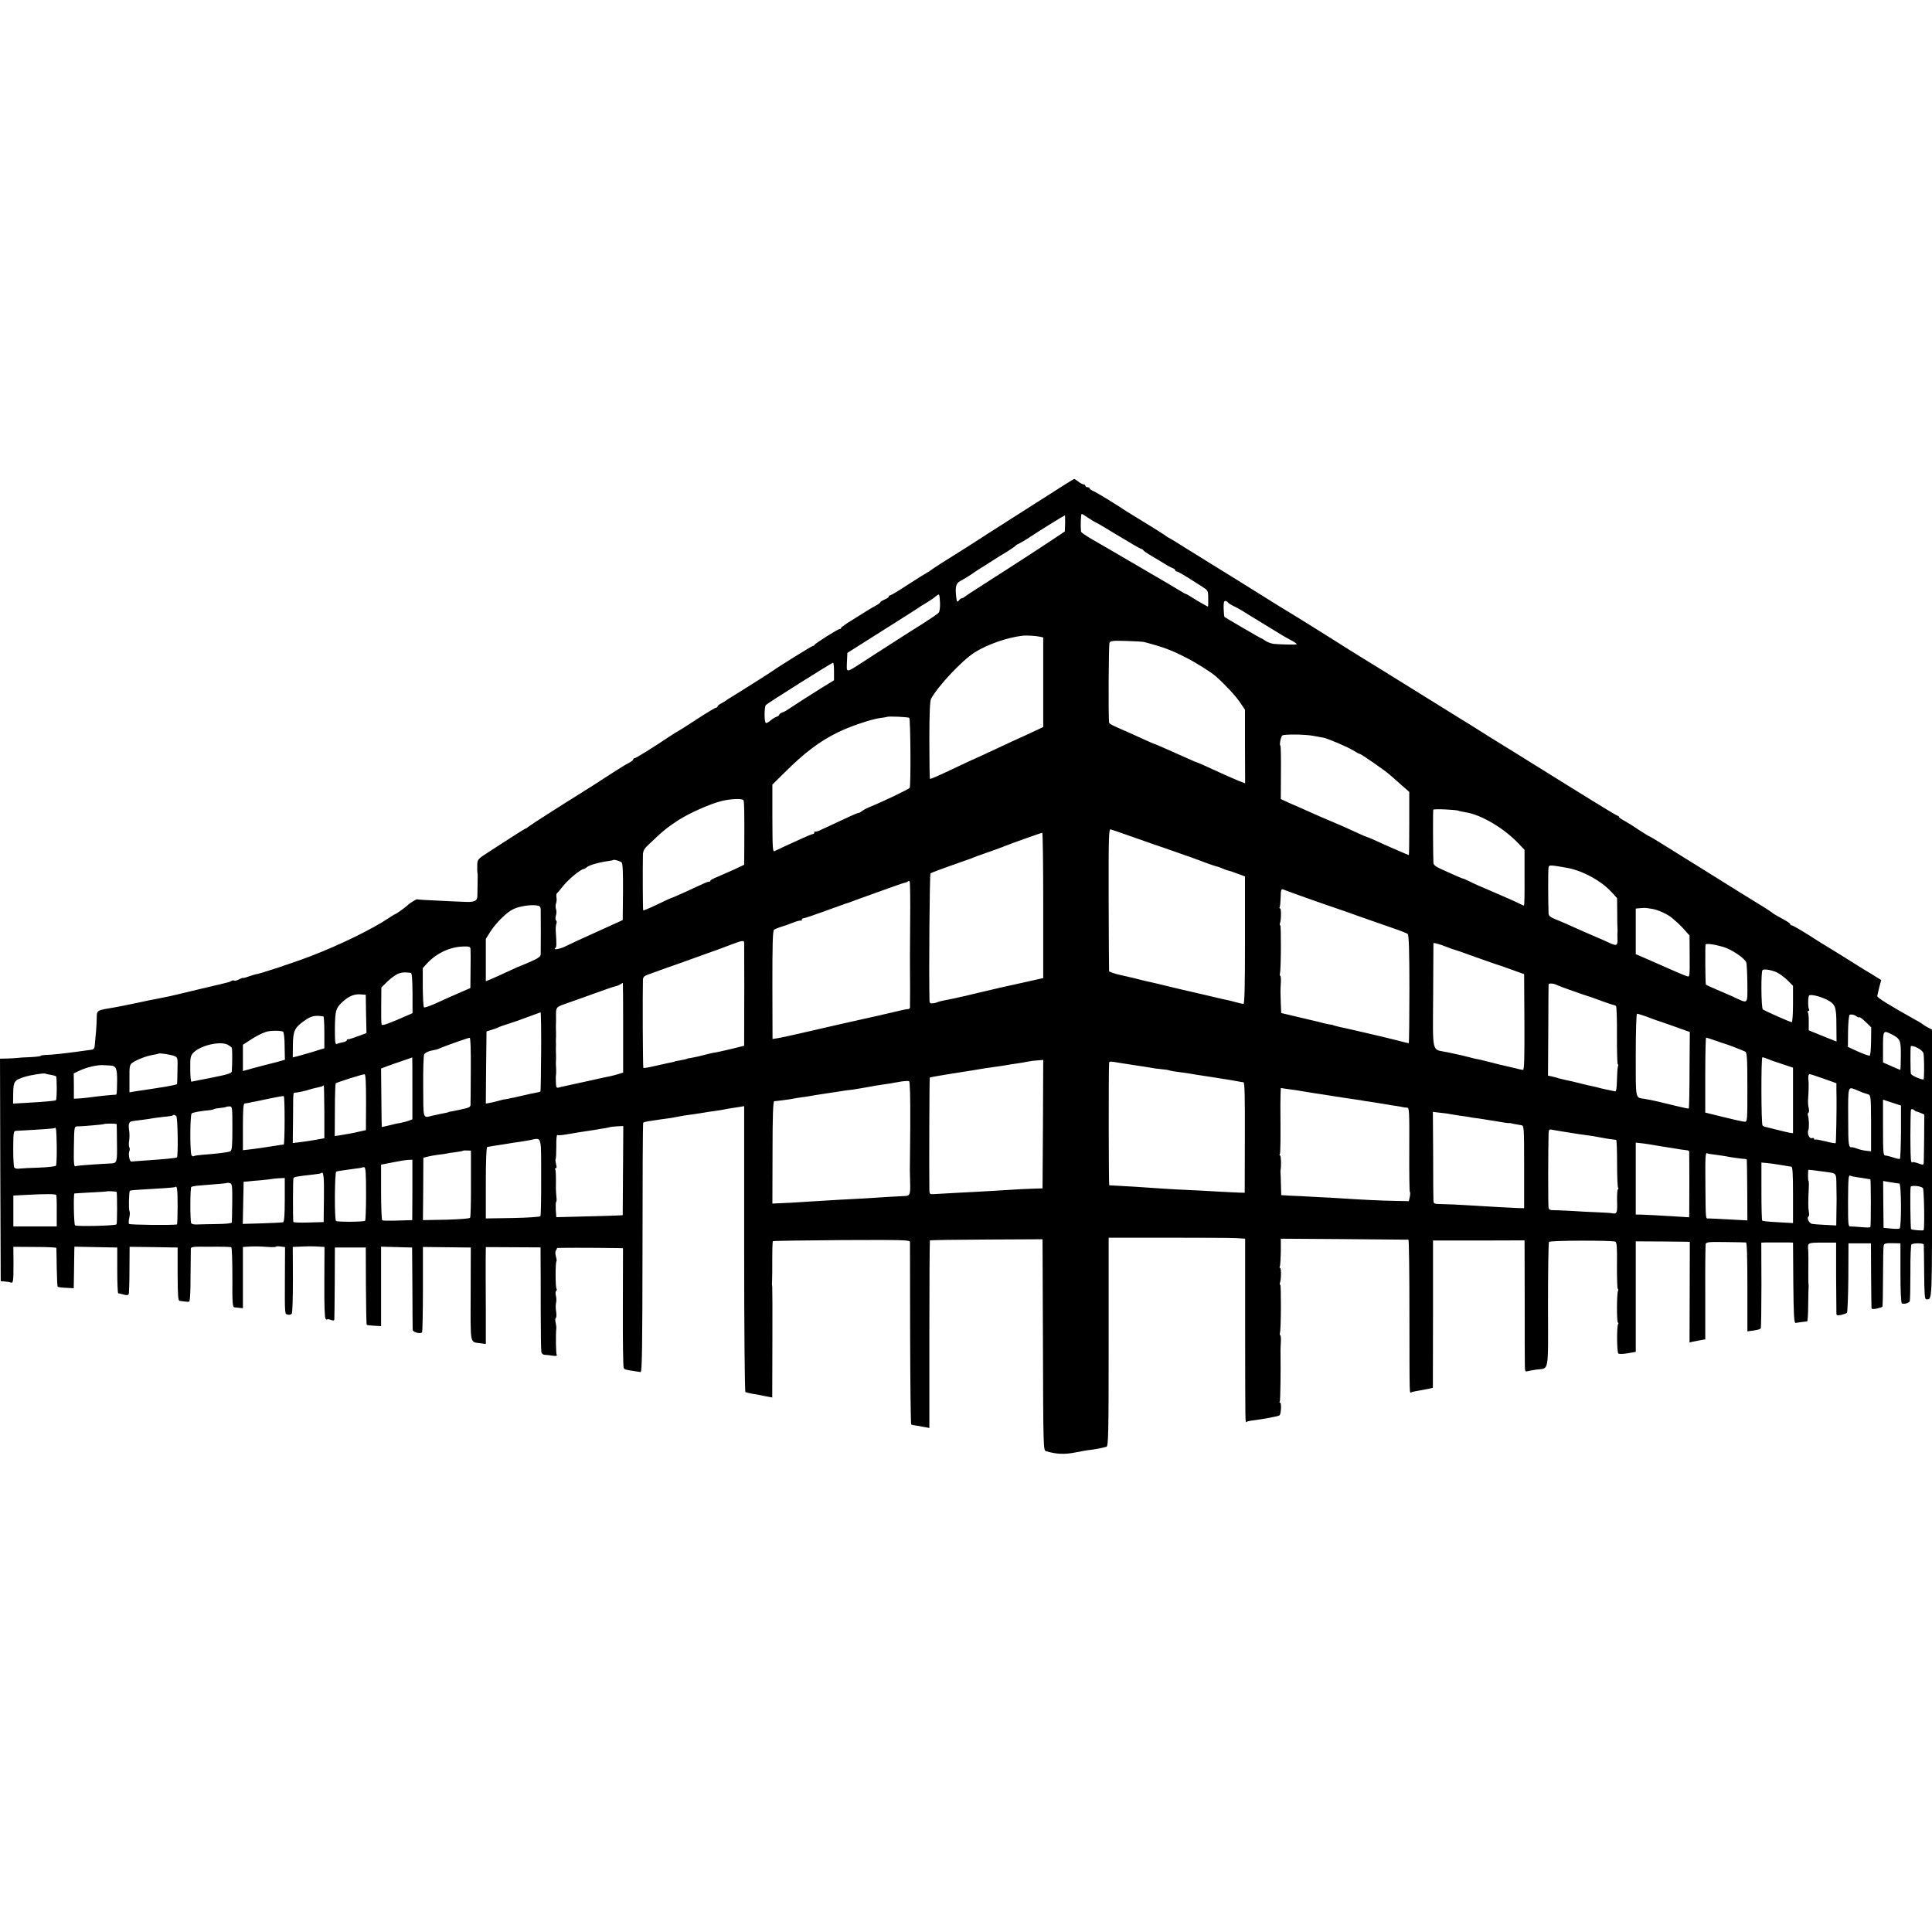 <?xml version="1.0" standalone="no"?>
<!DOCTYPE svg PUBLIC "-//W3C//DTD SVG 20010904//EN"
 "http://www.w3.org/TR/2001/REC-SVG-20010904/DTD/svg10.dtd">
<svg version="1.0" xmlns="http://www.w3.org/2000/svg"
 width="1376pt" height="1376pt" viewBox="0 0 1376 1376"
 preserveAspectRatio="xMidYMid meet">
<g transform="translate(0,1376) scale(0.1,-0.1)"
fill="#000000" stroke="none">
<path d="M7380 10179 c-146 -93 -299 -191 -340 -217 -71 -47 -204 -131 -335
-213 -33 -21 -65 -42 -71 -47 -5 -5 -21 -15 -34 -22 -13 -7 -75 -46 -137 -86
-62 -41 -117 -74 -123 -74 -5 0 -10 -4 -10 -9 0 -5 -13 -14 -30 -21 -16 -7
-30 -16 -30 -19 0 -4 -15 -15 -32 -24 -18 -10 -45 -25 -60 -35 -15 -9 -63 -39
-107 -67 -45 -27 -81 -53 -81 -57 0 -5 -4 -8 -10 -8 -12 0 -174 -102 -178
-112 -2 -5 -7 -8 -12 -8 -8 0 -261 -158 -285 -177 -10 -8 -271 -173 -310 -196
-11 -7 -22 -14 -25 -17 -3 -3 -17 -11 -32 -19 -16 -8 -28 -18 -28 -23 0 -4 -5
-8 -10 -8 -6 0 -69 -38 -141 -85 -71 -47 -132 -85 -134 -85 -2 0 -30 -18 -62
-39 -112 -75 -234 -151 -243 -151 -6 0 -10 -4 -10 -9 0 -5 -15 -16 -32 -25
-18 -9 -71 -41 -118 -72 -108 -70 -176 -114 -217 -139 -148 -92 -367 -232
-378 -242 -8 -7 -16 -13 -19 -13 -4 0 -43 -24 -89 -54 -45 -29 -121 -78 -169
-109 -87 -56 -88 -57 -89 -99 -1 -24 0 -47 1 -53 2 -5 3 -19 2 -30 -1 -64 -2
-113 -2 -135 0 -37 -22 -47 -92 -43 -35 1 -124 5 -198 9 -74 3 -137 7 -139 9
-3 4 -59 -31 -71 -45 -10 -10 -79 -60 -84 -60 -3 0 -24 -13 -48 -29 -115 -77
-343 -189 -548 -268 -121 -47 -377 -132 -402 -133 -4 -1 -26 -7 -48 -15 -22
-8 -40 -12 -40 -10 0 2 -12 -2 -27 -10 -15 -8 -30 -12 -35 -9 -4 3 -14 2 -21
-3 -6 -4 -16 -8 -22 -9 -5 -2 -98 -24 -205 -49 -107 -26 -204 -49 -215 -51
-11 -2 -33 -7 -50 -10 -16 -4 -39 -8 -50 -10 -11 -2 -72 -14 -135 -28 -63 -13
-131 -27 -150 -30 -133 -22 -130 -20 -131 -74 0 -26 -3 -69 -5 -97 -3 -27 -6
-68 -8 -89 -2 -30 -7 -40 -22 -42 -182 -26 -283 -37 -336 -38 -16 -1 -28 -3
-28 -6 0 -3 -33 -7 -73 -9 -39 -1 -83 -4 -97 -6 -14 -2 -46 -3 -73 -4 l-47 -1
2 -792 3 -793 29 -2 c16 -1 35 -4 42 -7 18 -7 20 7 20 136 l-1 118 152 -1 c84
0 154 -3 154 -7 1 -4 2 -66 3 -139 1 -72 4 -134 7 -137 3 -3 30 -7 60 -8 l54
-3 2 115 c1 63 2 130 2 148 l1 33 152 -3 153 -3 0 -162 c0 -90 3 -163 7 -164
4 0 21 -4 38 -9 18 -5 32 -5 36 1 3 6 6 84 6 175 l1 164 171 -2 171 -3 0 -189
c1 -158 3 -190 15 -191 31 -5 55 -7 66 -6 7 1 11 60 11 184 1 100 2 188 2 195
1 9 18 13 59 13 31 -1 94 0 139 0 45 0 86 -2 90 -4 5 -3 8 -100 8 -216 -1
-183 1 -211 15 -212 8 -1 25 -3 37 -4 l23 -2 0 218 0 218 48 3 c26 2 78 1 115
-2 38 -3 70 -3 72 1 2 3 18 4 35 1 l30 -4 -1 -197 c-1 -293 -2 -278 21 -284
10 -3 23 0 28 7 5 6 8 115 8 243 l-1 232 65 3 c36 2 87 2 113 0 l48 -3 -1
-251 c-1 -165 2 -254 9 -261 6 -6 11 -8 11 -4 0 3 11 2 25 -3 18 -7 25 -6 26
3 1 6 2 125 3 262 l1 250 110 0 110 0 1 -273 c1 -150 3 -275 6 -277 2 -3 26
-6 53 -7 l49 -3 0 283 0 283 111 -3 110 -3 2 -285 c0 -157 2 -292 2 -301 1
-18 58 -32 67 -17 3 4 6 143 6 308 l0 299 171 -2 170 -2 -1 -332 c-1 -369 -7
-339 71 -350 l37 -5 0 249 c-1 136 -1 291 -1 345 l1 96 195 -1 195 -1 0 -76
c1 -41 1 -205 1 -365 0 -159 2 -298 5 -307 3 -9 13 -17 22 -17 9 0 34 -3 55
-6 27 -4 36 -2 32 5 -6 10 -8 142 -3 190 1 9 -2 27 -5 42 -4 15 -3 29 2 32 4
3 5 23 2 43 -4 21 -4 49 -1 63 4 14 3 37 -1 52 -4 16 -3 30 2 34 5 3 6 10 2
17 -8 13 -8 185 0 193 3 3 1 19 -4 36 -5 20 -5 36 1 43 5 7 8 14 6 16 -4 3
237 3 435 0 l36 -1 -1 -421 c-1 -231 2 -426 6 -432 6 -11 15 -13 75 -22 18 -3
38 -6 45 -7 11 -2 13 169 14 884 0 488 2 890 5 892 2 3 18 7 34 10 77 12 113
17 145 21 19 3 48 7 63 11 16 3 38 7 50 9 29 3 117 17 142 21 11 2 40 7 65 10
25 3 54 8 65 10 22 5 47 9 113 19 l42 7 0 -1016 c0 -576 4 -1017 9 -1020 5 -3
26 -8 46 -12 21 -3 47 -8 59 -10 11 -3 36 -8 54 -11 l32 -6 1 389 c1 214 0
394 -1 399 -1 6 -2 15 -2 20 1 6 1 42 2 80 0 174 1 219 5 225 2 3 222 6 489 8
459 2 486 1 487 -15 0 -10 1 -305 1 -656 1 -351 4 -640 8 -642 4 -3 22 -7 41
-9 19 -3 46 -8 61 -11 l27 -5 0 666 c0 366 2 668 4 670 2 2 183 5 403 6 l399
2 3 -751 c2 -730 3 -752 21 -758 72 -22 134 -25 212 -9 35 7 83 16 106 18 40
5 76 12 113 22 14 4 16 88 16 746 l0 743 424 0 c234 0 453 -1 486 -3 l62 -4 0
-621 c1 -739 0 -690 11 -683 5 3 26 8 47 10 78 10 179 29 187 36 11 10 15 90
4 90 -5 0 -6 4 -2 9 4 8 7 226 5 351 -1 8 1 39 2 68 2 28 0 52 -4 52 -3 0 -4
8 -2 18 8 29 9 342 2 342 -4 0 -5 6 -2 14 9 23 10 106 1 106 -5 0 -5 4 -2 10
3 5 6 52 7 104 l0 94 452 -3 c248 -2 454 -4 457 -4 4 -1 7 -234 7 -519 1 -631
-1 -572 15 -567 6 2 28 7 47 10 19 3 51 9 70 13 l35 8 1 524 0 525 326 0 326
1 1 -421 c0 -231 0 -442 1 -468 0 -41 3 -48 18 -43 9 3 40 8 67 12 89 11 81
-32 80 461 0 241 3 443 7 448 7 11 446 12 472 2 11 -4 14 -41 12 -171 0 -91 2
-166 6 -166 4 0 5 -7 1 -16 -9 -24 -9 -224 0 -224 5 0 5 -5 1 -11 -10 -17 -9
-198 2 -209 5 -4 34 -4 67 2 l57 10 0 394 0 393 193 -1 192 -2 -1 -359 -1
-358 21 5 c12 2 37 7 56 11 l35 6 0 332 c-1 183 1 339 3 347 3 14 24 16 140
14 75 -1 142 -2 147 -3 7 -1 10 -110 10 -317 l0 -316 44 6 c25 3 48 10 51 15
3 6 5 145 5 310 l-1 301 28 1 c36 0 141 0 173 0 l25 -1 2 -287 c2 -229 6 -287
16 -285 11 2 60 9 83 11 3 1 7 54 7 120 1 65 2 122 3 127 1 5 0 14 -1 19 -1 6
-1 42 -1 80 1 64 1 150 -1 164 -5 50 -3 51 100 51 l99 0 0 -247 c1 -137 2
-254 2 -261 1 -10 10 -12 34 -7 17 4 36 11 41 15 4 5 9 118 10 252 l1 243 80
0 80 0 1 -225 c1 -124 2 -230 3 -236 1 -8 12 -9 37 -4 19 5 38 10 40 13 3 3 5
99 5 213 0 115 2 216 5 225 4 13 17 16 62 15 l57 -1 0 -210 c0 -128 4 -213 10
-217 11 -9 47 0 56 14 3 4 5 97 5 204 -1 113 3 198 8 202 18 10 86 9 87 -2 1
-6 2 -96 3 -201 1 -145 4 -190 14 -189 45 4 42 -59 42 962 l0 959 -27 14 c-16
8 -30 17 -33 20 -3 3 -27 19 -55 34 -183 102 -275 159 -275 170 0 5 7 34 14
63 l14 52 -69 43 c-39 23 -88 53 -109 67 -42 27 -190 118 -218 135 -10 6 -66
40 -124 78 -59 37 -112 67 -118 67 -5 0 -10 4 -10 8 0 5 -17 17 -37 28 -61 33
-88 49 -93 55 -3 3 -34 24 -70 46 -36 21 -212 131 -393 244 -370 231 -396 247
-417 256 -8 4 -41 25 -75 47 -33 23 -77 50 -97 61 -21 11 -38 23 -38 27 0 5
-4 8 -9 8 -5 0 -134 78 -288 174 -153 95 -363 226 -468 291 -104 64 -206 127
-225 140 -19 12 -82 52 -140 87 -58 36 -208 129 -335 208 -126 79 -295 183
-375 232 -80 50 -161 100 -180 113 -50 32 -316 198 -338 210 -10 6 -40 24 -67
41 -114 72 -481 300 -497 309 -10 6 -75 46 -145 90 -70 44 -131 82 -137 84 -6
2 -15 8 -21 13 -5 5 -68 45 -140 89 -71 43 -137 84 -145 89 -58 40 -210 133
-232 142 -16 7 -28 16 -28 20 0 4 -7 8 -15 8 -8 0 -15 5 -15 10 0 6 -6 10 -12
10 -7 0 -24 9 -38 20 -14 11 -27 19 -30 19 -3 0 -124 -76 -270 -170z m373
-109 c25 -16 47 -30 50 -30 3 0 76 -43 161 -95 86 -52 160 -95 165 -95 5 0 11
-4 13 -8 2 -5 29 -24 62 -43 32 -19 75 -44 95 -57 20 -13 44 -25 54 -29 9 -3
17 -9 17 -14 0 -5 5 -9 10 -9 10 0 44 -20 177 -105 47 -30 48 -30 48 -87 1
-32 0 -58 -2 -58 -4 0 -69 37 -112 64 -22 15 -43 26 -46 26 -3 0 -22 11 -43
24 -20 13 -143 85 -272 160 -129 75 -242 141 -250 146 -8 5 -52 30 -97 56 -46
26 -83 52 -84 58 -4 43 -1 126 5 126 3 0 25 -13 49 -30z m-167 -37 l-2 -58
-84 -56 c-47 -31 -134 -89 -195 -128 -60 -39 -117 -75 -125 -81 -8 -5 -56 -36
-105 -67 -50 -32 -100 -64 -110 -71 -11 -7 -33 -21 -50 -32 -16 -10 -35 -24
-42 -29 -7 -6 -16 -11 -21 -11 -5 0 -16 -7 -23 -17 -12 -14 -15 -11 -19 28 -8
69 -1 95 28 110 28 15 90 53 107 67 6 4 39 26 74 47 35 22 74 47 86 55 13 8
45 28 72 44 26 16 50 33 53 37 3 4 14 12 25 16 11 5 52 29 91 55 63 42 235
148 239 148 1 0 1 -26 1 -57z m-891 -568 c1 -30 -3 -61 -9 -68 -6 -8 -56 -42
-111 -77 -55 -34 -122 -77 -150 -95 -124 -79 -196 -126 -278 -179 -125 -81
-118 -80 -115 -2 l3 66 245 155 c135 85 250 158 255 162 6 5 32 22 60 38 27
16 58 37 69 47 11 10 22 16 24 13 3 -3 6 -30 7 -60z m2050 5 c4 -6 21 -17 38
-25 18 -8 48 -25 68 -37 19 -13 84 -52 143 -88 59 -36 119 -73 134 -82 15 -9
46 -27 69 -39 24 -12 41 -25 38 -27 -4 -5 -91 -3 -162 2 -17 2 -44 11 -60 22
-15 10 -30 19 -33 19 -5 1 -250 144 -259 151 -2 2 -5 28 -6 59 -1 39 2 55 11
55 7 0 16 -5 19 -10z m-1337 -245 l22 -5 0 -319 0 -319 -47 -22 c-27 -13 -106
-50 -178 -82 -71 -33 -159 -74 -195 -91 -36 -17 -67 -31 -70 -32 -3 -1 -41
-18 -85 -39 -162 -77 -228 -107 -232 -103 -2 3 -4 127 -4 276 0 190 4 278 12
294 48 89 219 272 310 330 88 56 230 106 339 119 29 4 95 0 128 -7z m742 -38
c130 -34 193 -57 292 -108 69 -34 183 -106 215 -134 68 -60 142 -140 173 -185
l37 -55 0 -262 1 -262 -47 18 c-25 11 -71 30 -101 44 -112 52 -192 87 -195 87
-3 0 -28 11 -57 24 -155 69 -238 106 -242 106 -3 0 -33 13 -68 29 -35 16 -83
38 -108 49 -131 57 -150 66 -151 76 -6 55 -3 555 3 568 7 14 23 16 120 13 62
-2 120 -5 128 -8z m-2210 -209 l0 -63 -88 -54 c-75 -47 -182 -115 -248 -159
-10 -7 -27 -15 -36 -18 -10 -4 -18 -10 -18 -14 0 -5 -8 -11 -19 -15 -10 -3
-29 -14 -41 -25 -13 -11 -28 -20 -34 -20 -14 0 -14 116 -1 129 15 15 469 301
478 301 4 0 7 -28 7 -62z m536 -331 c9 -8 12 -485 3 -498 -5 -10 -204 -104
-284 -136 -22 -9 -47 -22 -56 -30 -8 -7 -20 -13 -25 -13 -6 0 -32 -11 -60 -24
-27 -13 -71 -33 -99 -46 -27 -12 -71 -33 -97 -45 -25 -13 -49 -21 -52 -18 -3
4 -6 1 -6 -5 0 -7 -4 -12 -10 -12 -5 0 -40 -14 -77 -31 -38 -17 -93 -43 -123
-56 -30 -14 -62 -29 -72 -34 -15 -8 -16 11 -17 232 l0 241 82 81 c144 144 251
225 382 290 85 42 237 94 302 103 26 3 49 7 50 8 7 6 153 0 159 -7z m2879
-128 c28 -5 60 -11 71 -13 34 -7 175 -67 216 -93 21 -13 40 -23 44 -23 8 0
174 -115 209 -145 17 -15 55 -49 86 -76 l56 -49 0 -225 c0 -124 -1 -225 -3
-225 -4 0 -152 64 -232 101 -35 16 -66 29 -69 29 -3 0 -29 11 -57 24 -72 34
-132 60 -203 90 -35 14 -89 38 -120 52 -32 14 -71 31 -88 39 -16 7 -56 24 -87
38 l-56 26 1 191 c1 104 -1 190 -4 190 -9 0 3 65 14 72 16 10 166 8 222 -3z
m-4060 -458 c6 -10 7 -86 6 -328 l-1 -132 -72 -34 c-40 -18 -94 -42 -120 -53
-27 -10 -48 -22 -48 -26 0 -5 -5 -8 -11 -8 -12 0 -15 -2 -171 -74 -54 -24 -98
-44 -98 -42 0 1 -44 -19 -97 -45 -54 -26 -100 -45 -102 -43 -3 3 -4 290 -2
396 1 29 9 44 44 76 98 94 128 118 209 171 79 51 227 116 307 136 66 16 147
19 156 6z m5095 -76 c3 -2 24 -6 47 -10 111 -16 280 -116 384 -229 l37 -39 0
-198 c1 -110 -1 -199 -4 -199 -2 0 -12 4 -22 9 -37 19 -112 52 -217 97 -60 25
-128 55 -150 67 -22 11 -41 19 -42 19 -2 -1 -22 7 -45 17 -24 11 -71 32 -105
47 -47 21 -63 33 -64 48 -3 61 -4 372 -1 379 4 8 168 0 182 -8z m-2440 -145
c37 -13 203 -71 220 -77 8 -3 20 -7 25 -9 6 -2 44 -15 85 -29 177 -61 276 -97
295 -105 16 -7 86 -31 105 -35 3 -1 18 -7 33 -13 16 -7 31 -12 34 -12 3 0 32
-9 63 -21 l57 -21 0 -454 c0 -326 -3 -454 -11 -454 -6 0 -28 5 -50 11 -38 11
-58 15 -105 25 -13 3 -51 12 -85 20 -34 8 -72 17 -86 20 -21 4 -223 52 -300
71 -14 3 -31 7 -39 9 -7 1 -36 8 -65 15 -61 16 -43 11 -143 34 -46 10 -83 23
-84 29 -1 6 -2 237 -3 512 -1 442 1 501 14 497 8 -3 26 -9 40 -13z m-520 -528
l0 -518 -142 -32 c-79 -18 -152 -34 -163 -36 -11 -3 -78 -18 -149 -35 -70 -17
-138 -33 -150 -35 -11 -3 -32 -7 -46 -10 -14 -3 -41 -9 -60 -12 -19 -4 -39 -9
-45 -12 -5 -3 -19 -7 -32 -8 -18 -2 -23 3 -23 19 -5 198 1 902 7 907 4 3 69
28 143 54 74 26 142 50 150 53 8 4 17 7 20 8 3 1 12 4 20 8 8 3 56 20 105 37
50 18 99 36 110 41 29 12 239 87 248 88 4 1 7 -232 7 -517z m-3003 306 c8 -6
11 -67 10 -210 l-2 -201 -185 -84 c-102 -46 -202 -92 -223 -103 -36 -19 -94
-29 -72 -12 9 6 10 22 3 122 -1 20 1 43 5 52 3 10 2 20 -3 23 -5 3 -5 18 -1
33 5 15 5 36 1 47 -4 11 -4 29 0 40 4 11 6 31 3 44 -2 14 0 27 4 30 5 3 26 28
47 55 37 45 118 112 141 116 6 1 17 7 25 14 15 14 89 35 150 43 19 3 36 6 38
8 5 5 46 -7 59 -17z m6729 -38 c112 -19 247 -92 322 -174 l39 -43 1 -104 c0
-57 1 -108 2 -114 1 -5 1 -14 0 -20 -1 -5 -1 -29 0 -52 2 -48 -7 -52 -56 -29
-16 8 -78 35 -139 61 -60 26 -132 58 -160 71 -27 12 -69 30 -92 39 -31 12 -43
23 -44 39 -3 67 -4 314 0 328 3 19 11 18 127 -2z m-4674 -407 c-1 -164 -2
-307 -1 -318 1 -27 1 -257 0 -271 -1 -6 -7 -11 -13 -11 -7 0 -24 -3 -38 -6
-172 -40 -209 -49 -230 -53 -35 -7 -294 -66 -480 -109 -85 -20 -169 -38 -186
-40 l-32 -5 -1 384 c0 291 2 386 12 394 6 5 28 14 47 20 19 5 58 19 86 30 29
12 55 18 58 15 3 -4 6 -1 6 5 0 7 6 12 13 12 7 0 76 23 152 51 77 28 145 52
150 54 6 1 17 5 25 8 14 6 78 29 310 112 41 15 80 28 87 29 7 1 16 5 20 9 3 4
9 3 12 -2 3 -5 5 -143 3 -308z m2828 190 c85 -30 173 -61 195 -68 22 -7 105
-36 185 -65 80 -28 186 -65 235 -82 50 -17 95 -35 101 -40 8 -6 12 -120 12
-393 0 -212 -2 -385 -5 -385 -3 0 -41 9 -86 21 -45 11 -89 22 -97 24 -8 2 -76
18 -150 35 -74 17 -146 34 -160 36 -14 3 -32 8 -40 11 -8 4 -18 6 -21 5 -3 0
-23 4 -45 9 -21 6 -75 19 -119 29 -44 10 -105 25 -135 32 l-55 13 -3 65 c-3
87 -3 88 0 148 2 28 0 52 -4 52 -3 0 -4 8 -2 18 8 29 9 342 2 342 -4 0 -5 6
-2 14 9 23 10 106 1 106 -5 0 -6 4 -3 9 3 5 6 37 7 70 1 53 4 61 18 56 9 -4
86 -32 171 -62z m-5459 -82 c1 -36 1 -291 0 -317 -1 -16 -16 -28 -63 -49 -35
-16 -67 -29 -73 -31 -5 -1 -48 -20 -95 -42 -47 -22 -102 -47 -122 -55 l-38
-16 0 151 0 151 32 51 c41 64 117 139 164 161 42 20 115 32 162 27 27 -4 32
-8 33 -31z m7915 6 c41 -6 113 -39 144 -66 14 -12 34 -30 45 -40 11 -10 33
-33 49 -51 l29 -33 1 -148 c1 -144 0 -149 -19 -142 -17 5 -99 40 -240 103 -22
9 -59 26 -82 36 l-43 18 0 162 0 163 33 3 c17 2 37 2 42 1 6 -1 24 -4 41 -6z
m-6466 -244 c1 -21 1 -557 0 -660 l0 -71 -92 -23 c-51 -12 -100 -23 -108 -24
-8 -1 -31 -5 -50 -10 -19 -5 -37 -9 -40 -10 -3 -1 -21 -5 -40 -10 -19 -4 -44
-9 -55 -11 -11 -1 -20 -3 -20 -4 0 -2 -32 -9 -65 -15 -14 -2 -25 -4 -25 -5 0
-2 -14 -5 -55 -13 -14 -3 -56 -12 -94 -21 -38 -9 -71 -14 -74 -12 -4 4 -6 529
-3 627 1 23 9 29 59 46 31 12 122 44 202 72 80 29 170 61 200 72 30 10 96 34
145 53 105 40 115 42 115 19z m5040 -41 c8 -3 20 -6 25 -8 6 -1 69 -23 140
-49 72 -26 137 -48 145 -51 8 -2 58 -19 110 -38 l95 -34 2 -341 c1 -257 -1
-341 -10 -341 -7 0 -30 5 -52 11 -22 5 -49 12 -60 14 -31 7 -106 25 -150 37
-22 6 -49 12 -60 14 -11 1 -38 8 -60 14 -42 11 -46 12 -158 36 -113 23 -102
-20 -100 401 1 202 2 371 2 375 1 4 27 -2 59 -13 31 -12 64 -24 72 -27z m1933
14 c60 -18 153 -80 164 -111 4 -11 7 -80 8 -152 0 -153 11 -144 -110 -88 -38
17 -96 42 -127 55 -32 13 -59 26 -59 29 -4 16 -5 277 -2 284 5 9 60 2 126 -17z
m-8922 -16 c0 -11 1 -36 1 -55 0 -19 -1 -77 -1 -128 l-1 -94 -87 -38 c-49 -21
-121 -53 -161 -72 -41 -18 -78 -31 -82 -28 -5 3 -8 67 -9 143 l0 137 31 34
c69 74 165 118 261 120 40 1 47 -2 48 -19z m9301 -164 c19 -9 54 -34 77 -56
l41 -41 0 -129 c0 -72 -4 -130 -9 -130 -12 0 -194 81 -206 91 -12 12 -14 272
-2 280 13 9 57 2 99 -15z m-9726 -5 c8 -1 11 -47 12 -144 l0 -143 -32 -14
c-136 -60 -185 -78 -188 -67 -3 7 -4 69 -3 138 l1 126 48 47 c27 25 63 50 80
54 28 8 40 8 82 3z m1512 -391 l0 -319 -32 -10 c-17 -6 -42 -12 -56 -15 -14
-2 -88 -19 -165 -36 -77 -17 -151 -33 -165 -36 -14 -3 -33 -7 -42 -10 -15 -4
-18 2 -19 38 -1 24 -1 47 1 53 1 5 1 21 1 35 -1 14 -1 32 -2 40 0 8 0 24 1 35
0 11 0 27 0 35 -1 8 -1 29 -1 45 1 17 1 37 0 45 0 8 0 24 1 35 0 11 0 27 0 35
-1 8 -1 29 -1 45 1 17 1 39 1 50 0 89 -8 79 93 115 51 18 142 50 202 72 61 22
118 42 127 43 10 2 26 8 35 14 10 6 19 11 19 11 1 0 2 -144 2 -320z m6656 302
c10 -6 192 -70 216 -77 8 -2 47 -15 85 -30 39 -14 78 -28 88 -30 9 -2 21 -6
26 -9 5 -3 8 -98 7 -211 0 -113 2 -205 6 -205 4 0 5 -7 1 -16 -3 -9 -6 -52 -7
-97 -1 -55 -5 -81 -12 -80 -41 8 -103 21 -122 27 -9 3 -28 7 -42 10 -14 2 -54
12 -90 21 -36 9 -76 19 -90 21 -14 3 -38 9 -55 13 -16 5 -41 12 -55 15 l-25 5
2 318 c0 175 2 324 2 331 1 12 40 8 65 -6z m-8487 -203 l3 -137 -63 -23 c-34
-13 -65 -23 -69 -21 -5 1 -8 -2 -8 -7 0 -5 -12 -11 -27 -14 -16 -3 -35 -8 -43
-12 -13 -5 -15 11 -15 112 2 125 6 142 52 185 43 41 84 59 128 56 l40 -3 2
-136z m10404 101 c61 -32 68 -49 68 -182 l1 -116 -58 23 c-31 13 -76 31 -99
40 l-41 17 0 58 c1 31 -2 62 -6 69 -4 6 -2 11 4 11 6 0 8 5 4 11 -8 13 -8 85
0 98 8 12 77 -4 127 -29z m-9157 -370 c-1 -154 -3 -282 -5 -284 -2 -2 -17 -6
-34 -9 -16 -3 -52 -10 -80 -17 -27 -6 -59 -13 -70 -16 -11 -2 -32 -6 -47 -10
-15 -3 -30 -5 -33 -5 -2 0 -19 -5 -37 -10 -18 -5 -45 -12 -61 -14 l-27 -5 2
257 3 257 35 11 c19 5 40 13 45 16 6 4 39 16 75 27 36 11 101 34 145 51 44 16
82 30 85 31 3 0 5 -126 4 -280z m7857 255 c24 -9 51 -18 59 -22 8 -3 20 -7 25
-9 6 -1 62 -21 125 -43 l115 -41 -2 -271 c0 -149 -3 -272 -5 -274 -2 -2 -46 7
-98 20 -52 13 -106 26 -120 29 -14 3 -36 8 -50 11 -14 3 -36 7 -50 9 -64 10
-60 -11 -60 312 0 162 4 294 9 294 5 0 28 -7 52 -15z m1515 -6 c6 -5 13 -7 16
-4 3 3 23 -12 45 -33 l40 -39 -1 -101 c-1 -62 -5 -102 -11 -101 -16 2 -56 17
-107 41 l-47 22 1 111 c1 61 6 113 11 117 11 6 35 1 53 -13z m-10923 2 c4 0 7
-52 7 -114 l0 -113 -87 -27 c-49 -14 -99 -29 -113 -32 l-25 -6 1 90 c1 99 13
123 83 172 48 34 73 39 134 30z m-287 -109 c6 -4 11 -48 11 -103 l2 -97 -57
-16 c-31 -8 -61 -16 -67 -17 -5 -1 -47 -12 -92 -24 l-83 -23 0 93 0 94 43 28
c43 29 86 52 122 64 27 10 108 10 121 1z m11455 -18 c63 -32 68 -43 67 -153 0
-56 -2 -101 -4 -101 -2 0 -31 12 -64 27 l-59 26 0 109 c0 119 2 122 60 92z
m-10118 -257 c0 -127 -2 -239 -2 -248 -1 -11 -14 -20 -38 -24 -21 -5 -45 -10
-53 -12 -8 -2 -26 -5 -40 -8 -14 -2 -25 -4 -25 -5 0 -2 -16 -6 -60 -14 -16 -3
-41 -9 -55 -12 -70 -17 -65 -32 -66 206 -1 118 2 222 7 231 5 9 25 20 46 25
44 9 42 8 68 19 33 15 199 73 210 74 6 1 9 -82 8 -232z m8863 212 c32 -11 64
-22 69 -23 21 -6 125 -46 145 -56 12 -6 15 -46 15 -254 0 -240 0 -246 -20
-245 -11 0 -78 15 -150 33 l-130 32 0 267 c0 147 3 267 6 267 3 0 32 -9 65
-21z m-10594 -30 c13 -7 25 -16 28 -20 5 -7 5 -92 1 -170 -1 -13 -31 -22 -141
-44 -77 -15 -143 -28 -147 -29 -4 0 -8 40 -8 89 -1 78 1 93 19 114 47 54 193
89 248 60z m12038 -24 c16 -8 33 -23 38 -33 6 -14 8 -136 3 -188 -1 -11 -80
21 -91 37 -4 6 -5 186 -1 197 2 6 25 1 51 -13z m-12419 -56 c25 -10 25 -12 23
-102 -1 -51 -2 -95 -3 -98 0 -3 -38 -11 -83 -19 -46 -7 -92 -14 -103 -16 -11
-2 -37 -6 -59 -9 -21 -3 -51 -7 -66 -10 l-28 -5 0 98 c-1 88 1 98 21 113 31
22 105 50 147 56 19 3 37 7 39 9 6 5 84 -6 112 -17z m1696 -230 l0 -221 -26
-10 c-14 -5 -39 -12 -56 -15 -16 -2 -54 -10 -82 -18 -29 -7 -54 -12 -54 -12
-1 1 -2 95 -3 209 l-2 208 40 15 c23 9 73 26 111 39 39 13 70 24 71 25 1 0 1
-98 1 -220z m9645 212 c34 -14 62 -24 68 -25 3 -1 31 -10 63 -21 l57 -19 0
-234 0 -233 -27 4 c-16 3 -57 13 -93 22 -36 9 -70 18 -77 19 -7 1 -16 6 -20
10 -10 10 -11 486 -1 486 4 0 17 -4 30 -9z m-5154 -467 l-3 -458 -70 -2 c-38
-1 -117 -5 -175 -9 -58 -4 -134 -8 -170 -10 -36 -2 -119 -7 -185 -10 -66 -4
-139 -8 -162 -9 -43 -3 -43 -3 -44 33 -2 128 0 794 3 796 3 3 69 15 288 49 19
3 46 8 60 10 14 3 61 10 105 16 44 6 91 13 105 16 14 3 43 7 65 10 22 3 56 9
75 13 19 4 52 8 73 9 l37 3 -2 -457z m552 435 c36 -5 76 -12 90 -14 64 -9 117
-18 135 -21 11 -3 41 -6 68 -9 26 -2 50 -6 55 -8 4 -3 30 -7 57 -11 28 -3 61
-8 75 -10 14 -3 43 -7 65 -11 22 -3 69 -10 105 -16 36 -6 79 -13 95 -15 26 -4
45 -7 110 -19 6 -1 15 -3 21 -3 9 -2 11 -109 10 -394 l-1 -393 -40 1 c-22 1
-94 4 -160 8 -66 4 -160 9 -210 11 -49 2 -124 6 -165 9 -174 12 -284 19 -333
21 -29 1 -54 3 -57 3 -4 2 -5 804 -1 865 1 20 -2 20 81 6z m-7193 -18 c40 -2
48 -22 47 -112 -2 -101 -1 -96 -16 -96 -18 0 -134 -12 -188 -20 -25 -3 -58 -6
-74 -7 l-30 -1 0 90 -1 90 40 19 c49 24 126 42 168 40 18 -1 42 -2 54 -3z
m-426 -66 c18 -3 35 -8 38 -10 7 -8 7 -167 -1 -171 -7 -5 -89 -12 -216 -19
l-89 -5 1 75 c2 84 7 91 80 115 40 13 136 28 147 24 3 -2 21 -6 40 -9z m2246
-194 l-1 -200 -45 -10 c-50 -12 -86 -18 -141 -27 l-36 -5 1 185 c0 101 3 187
6 190 6 7 187 64 205 65 8 1 11 -57 11 -198z m10380 167 l92 -33 0 -45 c0 -25
1 -54 1 -65 1 -83 -3 -311 -6 -316 -2 -4 -34 2 -71 12 -37 9 -71 15 -75 13 -4
-3 -8 -1 -8 5 0 6 -7 8 -15 5 -18 -7 -36 33 -26 56 7 16 5 85 -3 107 -3 7 -1
15 4 18 5 3 5 18 2 33 -4 15 -6 41 -5 57 4 43 6 128 3 140 -4 19 0 45 8 45 4
0 48 -14 99 -32z m-6504 -335 c-2 -169 -3 -312 -3 -318 0 -5 1 -45 2 -88 3
-78 -2 -94 -32 -95 -8 0 -60 -3 -115 -6 -143 -10 -224 -14 -360 -21 -66 -4
-140 -8 -165 -10 -25 -2 -104 -7 -177 -11 l-132 -6 1 364 c0 263 4 365 12 365
19 1 120 14 136 18 8 2 35 7 60 10 25 3 57 8 72 11 15 3 39 7 55 9 15 2 69 10
118 18 50 8 97 15 105 15 8 0 53 8 100 16 47 9 105 19 130 22 25 3 74 11 110
18 36 7 70 9 75 5 6 -5 9 -119 8 -316z m-4173 99 l0 -189 -62 -11 c-35 -6 -85
-14 -113 -17 l-50 -6 2 173 c1 202 0 184 16 186 21 1 71 12 104 23 17 5 44 12
60 15 15 3 30 7 32 10 2 2 6 4 7 4 2 0 3 -85 4 -188z m6917 154 c27 -4 68 -11
128 -21 17 -3 44 -7 60 -9 17 -3 59 -9 95 -15 36 -6 83 -13 105 -16 22 -3 56
-8 75 -11 19 -4 44 -8 55 -9 23 -3 88 -14 126 -20 14 -3 41 -7 60 -10 19 -2
43 -7 54 -9 11 -3 28 -5 37 -5 15 -1 16 -26 15 -301 -1 -165 1 -300 4 -300 4
0 3 -15 0 -32 l-7 -33 -94 2 c-94 1 -250 9 -385 18 -38 3 -122 7 -185 10 -63
4 -144 8 -180 9 l-65 4 -2 73 c-1 41 -2 79 -3 84 -1 6 -1 15 0 20 6 29 4 105
-3 105 -5 0 -5 5 -2 10 5 8 6 106 4 350 0 8 1 39 1 68 l2 53 39 -6 c21 -3 51
-7 66 -9z m3990 3 c15 -6 37 -15 48 -20 11 -4 29 -10 40 -13 19 -6 20 -14 21
-206 l0 -200 -35 4 c-20 2 -49 9 -64 15 -15 6 -31 10 -35 10 -27 -4 -29 9 -29
211 -1 227 -2 221 54 199z m-11190 -219 c0 -93 -3 -171 -6 -171 -3 -1 -15 -3
-26 -4 -19 -3 -60 -9 -130 -20 -16 -3 -54 -7 -82 -11 l-53 -6 0 166 c0 126 3
166 13 167 6 0 21 3 32 5 11 3 31 7 45 9 14 3 63 13 110 23 47 10 88 17 91 15
4 -1 6 -79 6 -173z m11512 -82 c-1 -103 -4 -190 -8 -192 -3 -2 -24 2 -46 10
-22 7 -48 14 -57 14 -15 0 -17 20 -17 199 l0 199 64 -21 64 -21 0 -188z
m-11884 26 c0 -127 -3 -157 -15 -164 -14 -7 -92 -17 -202 -25 -26 -2 -52 -6
-57 -9 -5 -4 -13 -1 -17 6 -12 19 -11 288 1 298 8 7 68 18 135 24 9 1 20 4 25
7 6 3 26 6 45 8 19 2 37 5 39 7 2 2 14 4 25 4 20 0 21 -5 21 -156z m11979 129
c4 -5 11 -8 14 -9 4 0 18 -5 32 -11 l25 -11 -1 -163 c-1 -90 -2 -172 -3 -181
-1 -16 -5 -16 -41 -3 -22 8 -40 11 -40 7 0 -4 -4 -2 -8 5 -4 6 -6 89 -6 185 2
199 1 188 12 188 5 0 12 -3 16 -7z m-3306 -28 c11 -2 42 -7 69 -11 26 -3 57
-8 68 -10 11 -3 38 -7 60 -9 22 -3 79 -12 127 -20 48 -9 90 -15 95 -14 4 1 10
1 13 -1 6 -2 44 -9 75 -14 19 -3 20 -11 20 -297 l0 -294 -45 1 c-53 2 -200 10
-360 20 -63 4 -143 8 -177 8 -60 1 -63 2 -64 26 -1 14 -2 161 -2 328 l-2 303
51 -6 c29 -3 61 -7 72 -10z m-9073 -13 c11 -7 15 -285 5 -295 -5 -5 -75 -12
-235 -23 -44 -3 -84 -6 -89 -7 -13 -3 -24 54 -15 74 4 8 4 21 0 27 -4 7 -5 30
-1 50 3 20 3 54 -1 74 -3 20 -3 42 2 49 8 14 8 13 91 23 31 4 66 9 79 12 13 2
49 7 78 10 30 2 57 7 60 9 6 7 14 6 26 -3z m-424 -59 c0 -5 2 -66 2 -136 2
-131 0 -140 -38 -143 -11 0 -72 -4 -135 -8 -63 -4 -118 -9 -121 -12 -12 -7
-15 19 -13 131 3 164 0 152 37 153 37 1 171 13 174 15 6 6 93 6 94 0z m3606
-330 l-2 -318 -40 -2 c-22 -1 -128 -5 -237 -7 l-196 -5 -4 55 c-1 29 0 54 3
54 3 0 4 15 2 33 -2 17 -4 46 -4 62 1 92 0 129 -5 136 -3 5 -1 9 5 9 6 0 6 11
1 29 -4 16 -6 32 -3 35 3 3 5 44 5 91 -1 47 2 83 7 81 5 -3 33 -1 62 4 70 12
105 18 154 25 22 3 51 8 65 10 14 3 41 7 60 10 19 3 35 7 36 8 1 1 23 3 48 5
l45 2 -2 -317z m-4033 172 c1 -70 -2 -131 -5 -137 -3 -5 -58 -12 -120 -14 -63
-2 -126 -5 -141 -7 -16 -3 -32 1 -36 7 -5 6 -8 67 -8 136 1 118 2 125 21 126
201 11 271 16 274 20 11 10 13 -14 15 -131z m10756 101 c52 -9 115 -18 140
-21 25 -3 68 -10 97 -16 28 -5 64 -12 80 -13 15 -2 31 -4 34 -5 3 0 6 -75 6
-165 0 -90 3 -169 7 -175 4 -6 4 -11 -1 -11 -4 0 -7 -38 -6 -85 3 -87 -1 -94
-42 -85 -5 1 -50 4 -100 6 -49 2 -135 6 -190 10 -55 3 -112 5 -126 5 -18 -1
-28 5 -30 16 -4 15 -3 425 0 530 1 24 5 30 19 28 9 -2 60 -11 112 -19z m-7306
-319 c1 -148 -2 -273 -5 -279 -4 -5 -87 -11 -198 -13 l-191 -3 0 254 c0 162 4
254 10 255 6 1 13 2 18 3 4 1 32 6 62 10 30 5 64 10 75 12 11 2 40 7 65 10 25
3 63 10 85 14 85 17 79 39 79 -263z m7927 227 c13 -2 40 -7 59 -10 19 -3 49
-8 65 -10 51 -9 99 -16 113 -17 6 0 12 -5 13 -11 1 -12 1 -396 0 -439 l-1 -27
-92 6 c-150 9 -190 11 -240 13 l-48 1 0 256 0 256 54 -6 c29 -4 64 -9 77 -12z
m-8427 -272 c1 -129 -2 -239 -6 -245 -4 -6 -69 -11 -171 -14 l-165 -3 2 222 1
222 30 8 c17 4 48 10 70 13 22 2 49 6 60 8 11 3 42 8 70 11 27 4 51 8 52 10 2
2 15 3 30 2 l27 -1 0 -233z m8861 204 c28 -4 61 -8 75 -11 39 -8 113 -18 133
-19 9 0 18 -3 18 -6 1 -3 2 -101 3 -218 l1 -214 -130 7 c-71 4 -138 7 -147 7
-21 -1 -20 -15 -22 238 -2 203 0 234 13 226 4 -3 29 -7 56 -10z m-9278 -251
l-1 -215 -35 -1 c-20 -1 -66 -2 -103 -3 -37 -1 -71 0 -76 3 -4 3 -8 94 -8 201
l0 195 81 16 c44 9 94 17 111 18 l31 1 0 -215z m9738 179 c22 -3 47 -8 55 -9
8 -2 21 -4 28 -4 9 -1 12 -48 12 -202 l0 -200 -107 6 c-59 3 -109 8 -112 11
-4 3 -6 98 -6 210 l0 204 45 -4 c25 -3 63 -8 85 -12z m-10068 -206 c0 -104 -3
-191 -7 -193 -13 -8 -200 -9 -207 -1 -12 12 -10 348 2 352 10 3 41 8 130 20
28 3 51 7 53 8 1 2 8 3 15 3 11 0 14 -37 14 -189z m10393 156 c81 -11 78 -6
79 -97 2 -96 2 -98 0 -203 l-1 -82 -76 4 c-43 2 -86 5 -96 7 -21 4 -41 43 -26
52 5 3 6 18 3 33 -5 28 -6 66 -1 165 2 31 1 57 -2 57 -4 0 -4 65 -1 77 1 3 26
0 121 -13z m-10693 -186 l-2 -172 -107 -3 c-60 -2 -108 0 -109 4 -4 31 -3 307
1 313 5 8 34 13 144 25 27 3 51 7 54 10 16 16 21 -25 19 -177z m10924 147 c24
-3 53 -8 64 -10 11 -2 22 -4 26 -4 4 -1 5 -324 0 -341 0 -3 -29 -3 -63 0 -34
3 -69 5 -79 5 -16 -1 -17 12 -17 174 1 175 3 196 17 187 4 -3 27 -8 52 -11z
m-11203 -161 c0 -106 -4 -157 -12 -159 -6 -2 -73 -6 -149 -8 l-138 -4 3 150 3
150 25 2 c14 2 59 6 99 9 41 4 76 8 77 9 1 1 22 3 47 5 l45 2 0 -156z m11462
122 c14 -3 31 -5 37 -5 15 -1 16 -312 2 -321 -4 -3 -32 -3 -61 0 l-53 5 -2
167 -1 167 26 -5 c15 -2 38 -6 52 -8z m-11836 -139 c-1 -73 -2 -137 -3 -143
-1 -7 -38 -11 -108 -12 -60 -1 -123 -2 -141 -3 -19 -1 -37 3 -40 9 -9 13 -8
249 0 258 4 3 22 7 40 9 151 12 213 17 216 20 2 2 11 1 20 -2 15 -4 17 -20 16
-136z m12041 102 c8 -5 13 -261 6 -300 -1 -6 -83 0 -90 7 -5 5 -8 285 -3 301
4 12 69 7 87 -8z m-12430 -130 c0 -71 -2 -129 -5 -130 -35 -6 -337 -3 -341 4
-4 5 -3 25 2 45 4 20 5 41 1 46 -7 12 -4 137 3 145 3 2 22 5 42 6 176 10 279
17 282 21 12 12 16 -19 16 -137z m-434 101 c4 -28 4 -223 -1 -230 -6 -10 -287
-17 -296 -7 -8 8 -12 227 -4 227 3 1 55 3 115 7 61 3 111 6 112 7 5 4 73 1 74
-4z m-431 -21 c3 -4 5 -56 4 -116 l0 -108 -155 0 -154 0 0 110 0 110 95 5
c135 7 204 7 210 -1z"/>
</g>
</svg>
